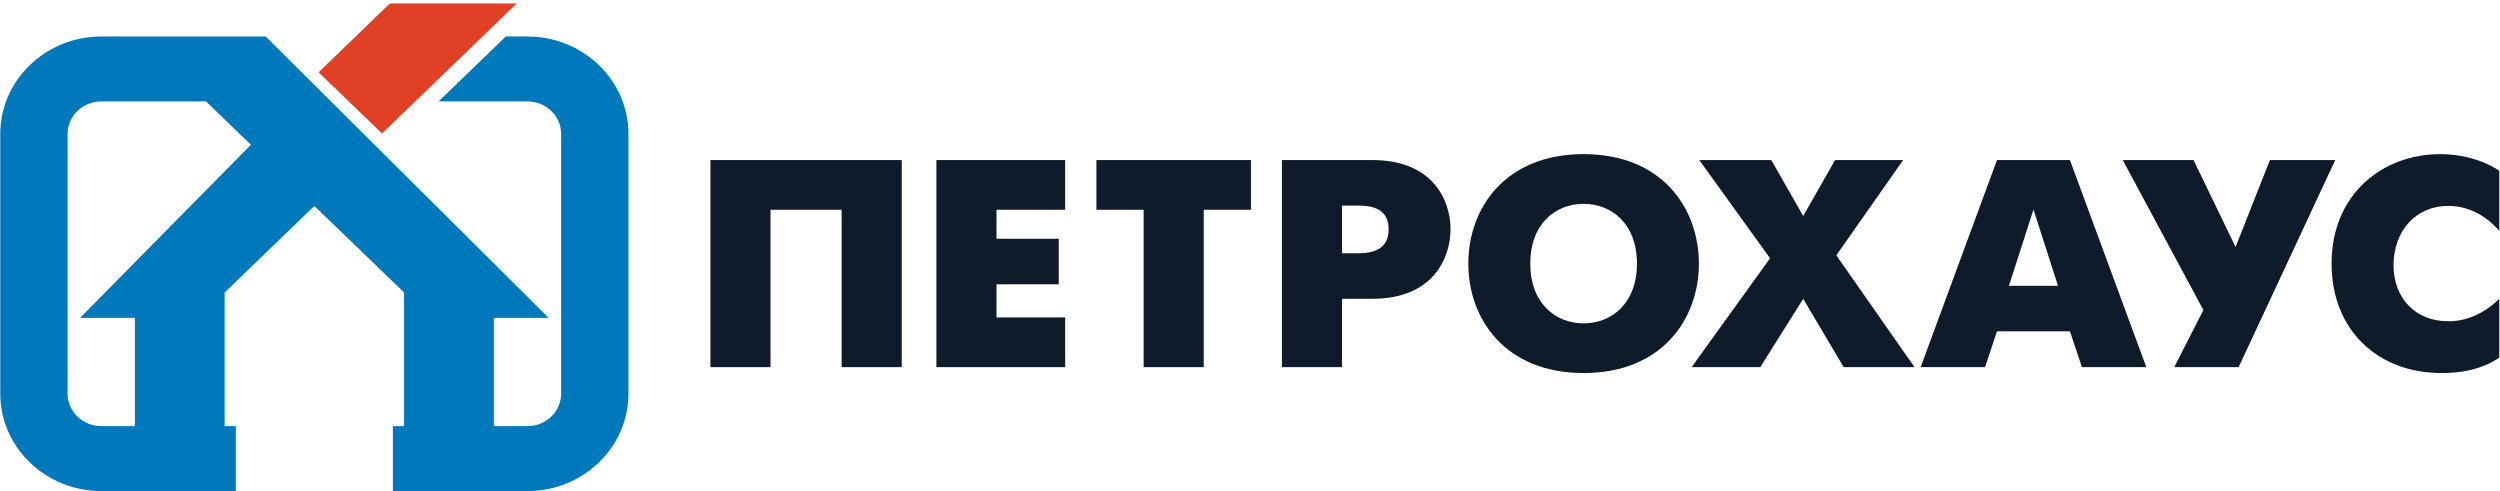 <?xml version="1.0" encoding="UTF-8"?> <svg xmlns="http://www.w3.org/2000/svg" width="112" height="22" viewBox="0 0 112 22" fill="none"><g clip-path="url(#clip0_7109_49)"><path fill-rule="evenodd" clip-rule="evenodd" d="M23.631 1.635H22.661L19.646 4.544H23.631C24.462 4.544 25.138 5.197 25.138 5.999L25.138 17.635C25.138 18.437 24.462 19.09 23.631 19.09H22.123V14.241H24.58L11.901 1.635H4.535H4.535C2.041 1.635 0.012 3.593 0.012 5.999V17.635C0.012 20.042 2.042 21.999 4.535 21.999H10.566V19.09H10.063V13.105L14.083 9.226L18.103 13.105V19.09H17.601V21.999H23.631C26.125 21.999 28.154 20.042 28.154 17.635V5.999C28.154 3.593 26.125 1.635 23.631 1.635ZM3.586 14.241H6.043V19.09H4.535C3.704 19.09 3.028 18.437 3.028 17.635V5.999C3.028 5.197 3.704 4.544 4.535 4.544H9.23L11.241 6.484L3.586 14.241Z" fill="#0079BC"></path><path fill-rule="evenodd" clip-rule="evenodd" d="M17.467 0.154L14.271 3.238L17.113 5.98L23.152 0.154H17.467Z" fill="#E04125"></path><path fill-rule="evenodd" clip-rule="evenodd" d="M40.398 7.171V16.448H37.706V9.397H34.519V16.448H31.827V7.171H40.398Z" fill="#0F1A2A"></path><path fill-rule="evenodd" clip-rule="evenodd" d="M41.951 7.171H47.72V9.397H44.643V10.696H47.432V12.737H44.643V14.221H47.72V16.448H41.951V7.171Z" fill="#0F1A2A"></path><path fill-rule="evenodd" clip-rule="evenodd" d="M51.235 9.397H49.12V7.171H56.043V9.397H53.927V16.448H51.235V9.397Z" fill="#0F1A2A"></path><path fill-rule="evenodd" clip-rule="evenodd" d="M57.43 7.171H61.482C64.216 7.171 64.984 9 64.984 10.272C64.984 11.558 64.202 13.386 61.482 13.386H60.123V16.448H57.43V7.171ZM60.123 11.345H60.892C62.087 11.345 62.21 10.67 62.21 10.272C62.21 9.808 62.045 9.212 60.892 9.212H60.123V11.345Z" fill="#0F1A2A"></path><path fill-rule="evenodd" clip-rule="evenodd" d="M65.781 11.809C65.781 9.331 67.43 6.905 70.946 6.905C74.462 6.905 76.11 9.331 76.11 11.809C76.11 14.287 74.462 16.712 70.946 16.712C67.43 16.712 65.781 14.287 65.781 11.809ZM73.336 11.809C73.336 10.02 72.196 9.132 70.946 9.132C69.695 9.132 68.556 10.02 68.556 11.809C68.556 13.598 69.695 14.486 70.946 14.486C72.196 14.486 73.336 13.598 73.336 11.809Z" fill="#0F1A2A"></path><path fill-rule="evenodd" clip-rule="evenodd" d="M79.3 11.571L76.128 7.171H79.355L80.784 9.676L82.212 7.171H85.261L82.267 11.438L85.77 16.448H82.597L80.784 13.386L78.861 16.448H75.784L79.3 11.571Z" fill="#0F1A2A"></path><path fill-rule="evenodd" clip-rule="evenodd" d="M89.465 7.171H92.734L96.154 16.448H93.27L92.734 14.844H89.465L88.93 16.448H86.045L89.465 7.171ZM90.001 12.803H92.198L91.1 9.384L90.001 12.803Z" fill="#0F1A2A"></path><path fill-rule="evenodd" clip-rule="evenodd" d="M98.272 7.171L100.154 11.067L101.692 7.171H104.618L100.291 16.448H97.406L98.712 13.89L95.099 7.171H98.272Z" fill="#0F1A2A"></path><path fill-rule="evenodd" clip-rule="evenodd" d="M111.968 16.023C111.103 16.593 110.197 16.712 109.373 16.712C106.515 16.712 104.455 14.777 104.455 11.809C104.455 8.708 106.722 6.905 109.332 6.905C110.183 6.905 111.158 7.117 111.968 7.648V10.338C111.475 9.781 110.719 9.225 109.689 9.225C108.205 9.225 107.23 10.364 107.23 11.888C107.23 13.293 108.15 14.393 109.689 14.393C110.691 14.393 111.475 13.876 111.968 13.386V16.023Z" fill="#0F1A2A"></path></g><defs><clipPath id="clip0_7109_49"><rect width="112" height="22" fill="white"></rect></clipPath></defs></svg> 